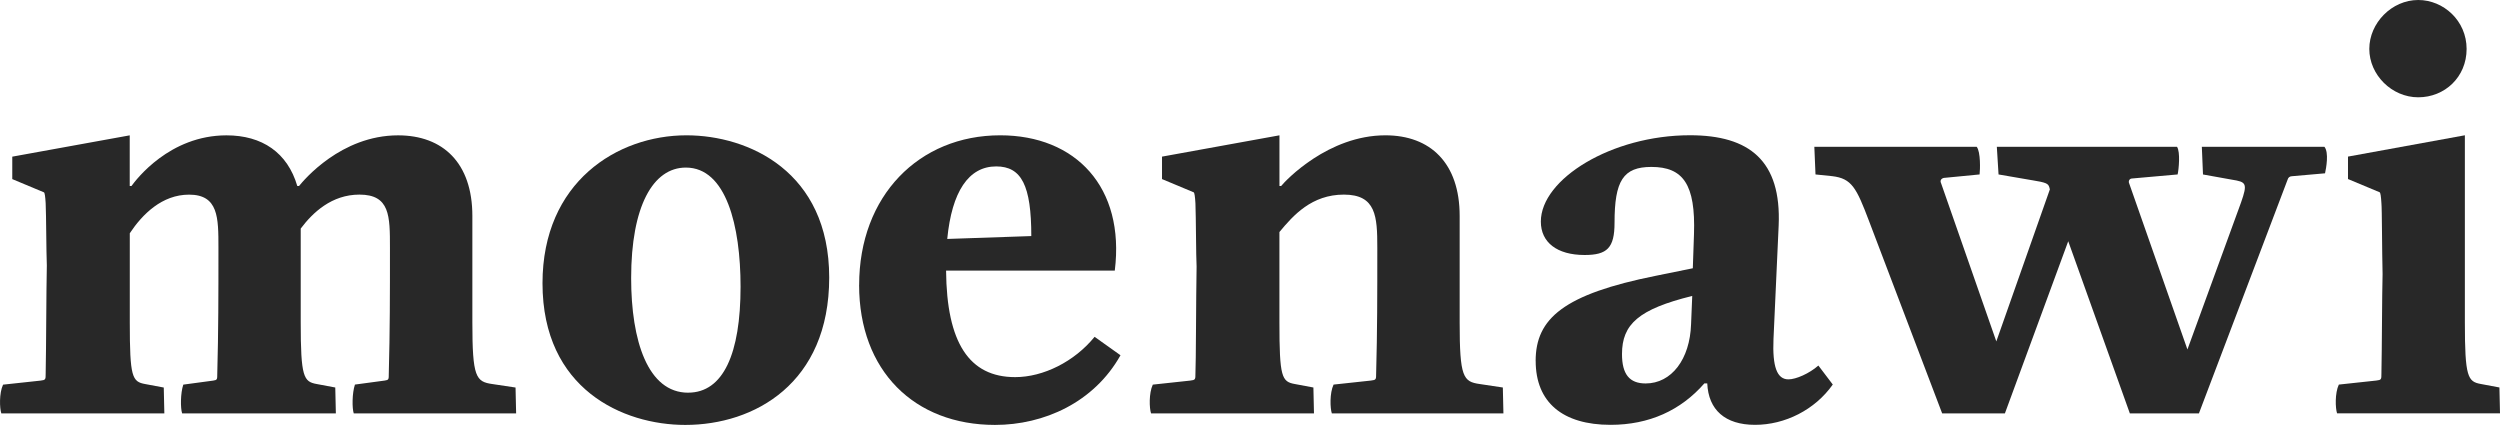 <?xml version="1.0" encoding="UTF-8"?>
<svg id="Layer_2" data-name="Layer 2" xmlns="http://www.w3.org/2000/svg" viewBox="0 0 774.14 131.57">
  <defs>
    <style>
      .cls-1 {
        fill: #282828;
        stroke-width: 0px;
      }
    </style>
  </defs>
  <g id="Layer_1-2" data-name="Layer 1">
    <g>
      <path class="cls-1" d="M109.87,119.09l9.27-1.25c1.25-.18,1.25-.36,1.25-2.14.36-13.19.36-24.6.36-38.15v-.89c0-9.81,0-16.4-9.45-16.4-8.56,0-14.44,5.53-18.18,10.52v29.06c0,16.94.89,18.36,4.99,19.08l5.71,1.07.18,8.02h-47.6c-.54-1.6-.54-6.24.36-8.91l9.27-1.25c1.25-.18,1.25-.36,1.25-2.14.36-13.19.36-24.6.36-38.15v-.89c0-9.27,0-16.4-9.09-16.4-8.38,0-14.44,6.06-18.36,11.95v27.63c0,16.94.71,18.36,4.81,19.08l5.71,1.07.18,8.02H.41c-.53-1.6-.71-6.24.54-8.91l11.59-1.25c1.6-.18,1.6-.36,1.6-2.14.18-8.56.18-25.14.36-33.52-.18-4.46-.18-15.33-.36-19.25q-.18-3.21-.53-3.39l-9.81-4.1v-6.95l36.37-6.6v15.69h.54c1.43-1.96,11.77-15.69,29.42-15.69,11.05,0,18.9,5.35,21.93,15.69h.54c1.43-1.78,13.01-15.69,30.67-15.69,13.91,0,23,8.56,23,24.96v32.98c0,16.94,1.07,18.36,6.24,19.08l7.13,1.07.18,8.02h-50.28c-.53-1.6-.53-6.24.36-8.91Z"/>
      <path class="cls-1" d="M167.99,87.72c0-31.38,23.18-45.82,44.57-45.82,19.25,0,44.21,11.23,44.21,44.04s-23.18,45.64-44.57,45.64c-19.25,0-44.21-11.05-44.21-43.86ZM213.1,121.59c10.88,0,16.22-12.12,16.22-32.8,0-18.9-4.46-36.9-16.94-36.9-10.16,0-16.94,11.94-16.94,34.23,0,19.43,5.17,35.48,17.65,35.48Z"/>
      <path class="cls-1" d="M266.04,88.25c0-27.63,18.54-46.35,43.68-46.35,23.36,0,38.69,16.05,35.48,41.9h-52.24c.18,22.29,7.13,32.98,21.39,32.98,8.74,0,18.36-4.81,24.6-12.48l8.02,5.71c-8.2,14.62-23.71,21.57-38.87,21.57-24.96,0-42.07-16.76-42.07-43.32ZM319.35,73.1c0-15.69-3.03-21.57-10.88-21.57-8.56,0-13.73,7.84-15.15,22.46l26.03-.89Z"/>
      <path class="cls-1" d="M412.94,119.09l11.59-1.25c1.6-.18,1.6-.36,1.6-2.14.36-13.01.36-24.6.36-38.15v-.89c0-9.63-.36-16.4-10.34-16.4s-15.69,6.42-19.97,11.59v27.99c0,16.94.71,18.36,4.81,19.08l5.71,1.07.18,8.02h-50.45c-.54-1.6-.71-6.24.54-8.91l11.59-1.25c1.61-.18,1.61-.36,1.61-2.14.18-3.03.18-23.36.36-33.16-.18-3.21-.18-15.15-.36-19.61q-.18-3.21-.54-3.39l-9.81-4.1v-6.95l36.37-6.6v15.69h.53c1.43-1.78,14.62-15.69,32.27-15.69,13.91,0,23,8.56,23,24.96v32.98c0,16.94,1.07,18.36,6.24,19.08l7.13,1.07.18,8.02h-53.13c-.54-1.6-.71-6.24.53-8.91Z"/>
      <path class="cls-1" d="M475.52,111.78c0-13.19,8.74-20.68,37.26-26.39l11.41-2.32.36-10.52c.54-15.51-3.39-20.86-13.19-20.86-8.74,0-11.41,4.28-11.41,17.29,0,7.84-2.32,9.98-9.27,9.98-8.56,0-13.55-3.92-13.55-10.34,0-13.19,21.93-26.74,46.18-26.74,18.36,0,28.35,7.84,27.46,27.99l-1.6,35.12c-.36,8.56,1.07,12.48,4.63,12.48,2.32,0,6.42-1.78,9.27-4.28l4.46,5.88c-5.53,7.84-14.8,12.48-24.07,12.48s-14.44-4.63-14.8-12.84h-.89c-7.31,8.38-17.12,12.84-29.06,12.84-14.8,0-23.18-6.95-23.18-19.79ZM509.57,118.74c8.02,0,13.73-7.49,14.08-18.36l.36-8.74c-16.58,4.1-21.75,8.74-21.75,18.01,0,6.24,2.32,9.09,7.31,9.09Z"/>
      <path class="cls-1" d="M629.2,55.8l-10.34-1.78-.53-8.56h55.8c1.07,1.6.53,7.13.18,8.56l-14.08,1.25c-.89,0-1.25.89-.89,1.6l18.01,51.35,16.58-45.46c2.14-6.06,1.6-6.42-2.85-7.13l-8.91-1.6-.36-8.56h37.97c1.43,1.78.53,6.6.18,8.2l-10.16.89c-.71,0-1.25.36-1.43,1.07l-27.46,72.38h-21.39l-19.08-53.31-19.61,53.31h-19.43l-22.64-59.55c-3.92-10.34-5.35-13.19-11.41-13.91l-5.17-.53-.36-8.56h50.28c1.25,1.6,1.07,7.13.89,8.56l-11.05,1.07c-.89.18-1.25.89-.89,1.6l17.12,49.03,16.58-47.07-.18-.71c-.36-1.07-.89-1.43-5.35-2.14Z"/>
      <path class="cls-1" d="M724.22,119.09l11.59-1.25c1.61-.18,1.61-.36,1.61-2.14.18-8.56.18-24.25.36-30.84-.18-7.13-.18-20.32-.36-21.93q-.18-3.21-.54-3.39l-9.81-4.1v-6.95l36.19-6.6v57.94c0,16.94.89,18.36,4.99,19.08l5.71,1.07.18,8.02h-50.45c-.54-1.6-.71-6.24.54-8.91ZM748.82,0c7.84,0,14.98,6.42,14.98,15.15s-6.78,14.98-14.98,14.98-15.15-6.95-15.15-14.98,6.95-15.15,15.15-15.15Z"/>
    </g>
  </g>
</svg>